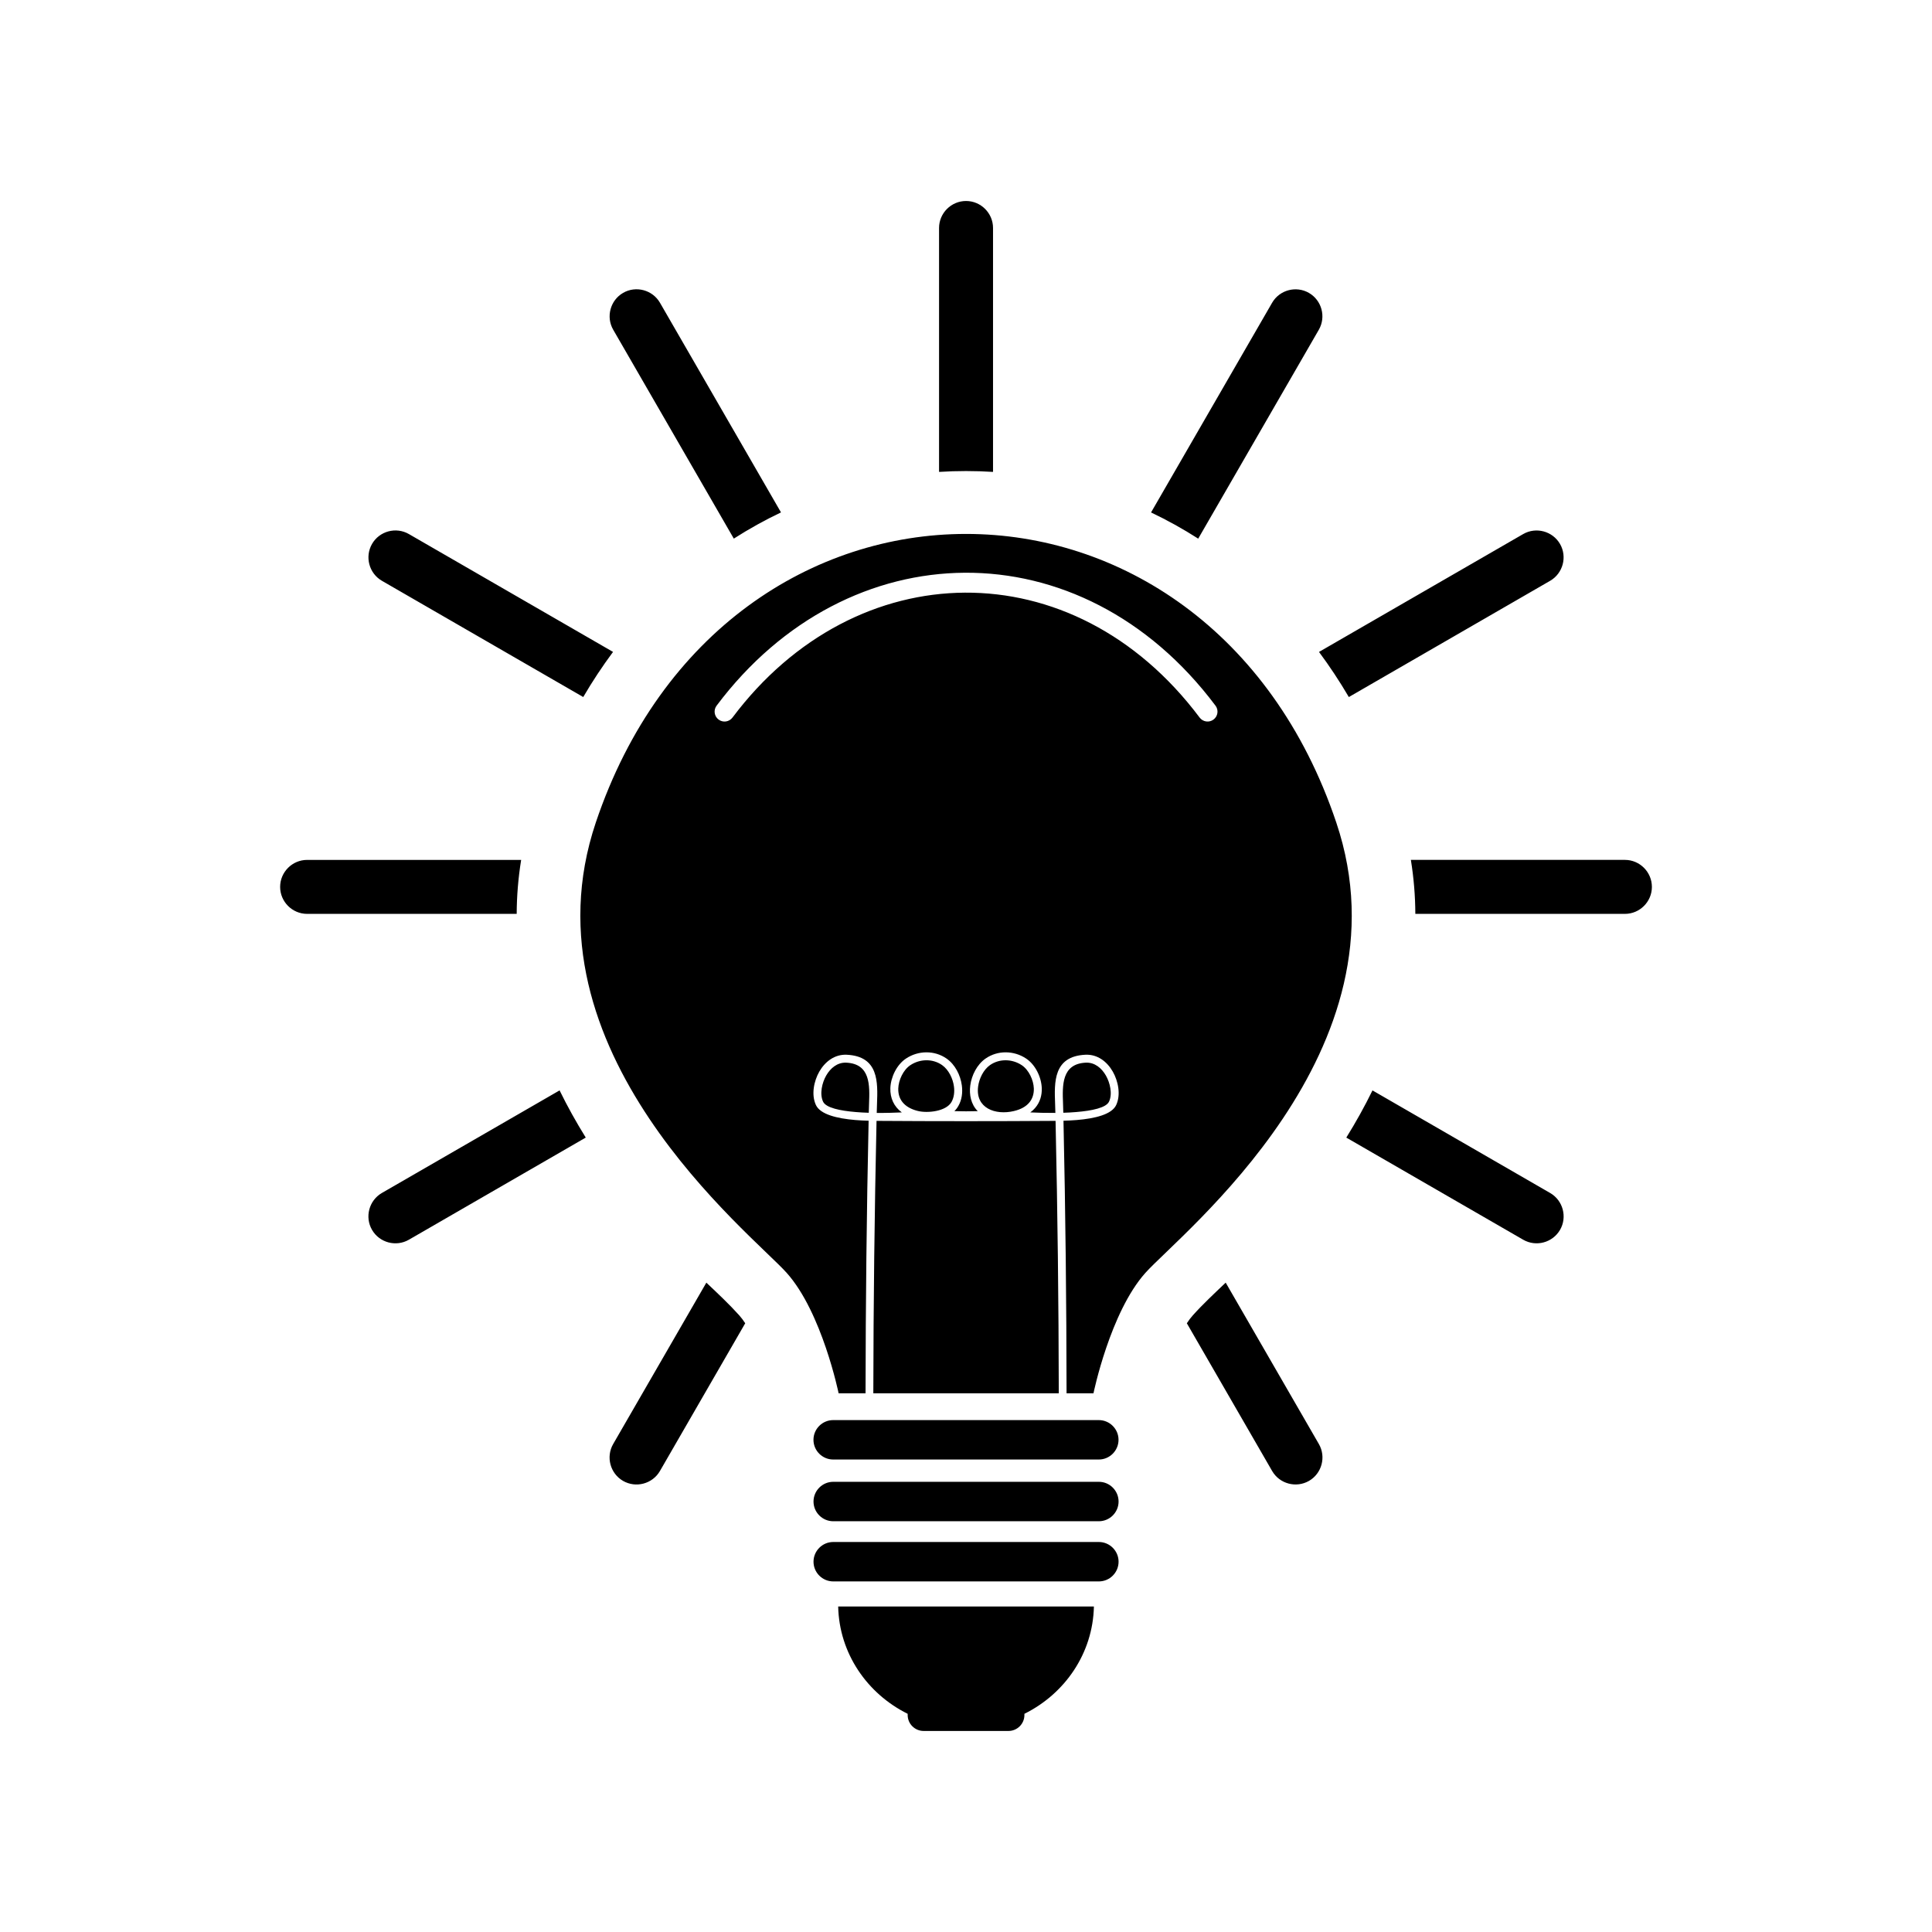 <?xml version="1.0" encoding="UTF-8"?>
<!-- Uploaded to: SVG Find, www.svgrepo.com, Generator: SVG Find Mixer Tools -->
<svg fill="#000000" width="800px" height="800px" version="1.1" viewBox="144 144 512 512" xmlns="http://www.w3.org/2000/svg">
 <path d="m364.8 520.34h70.398c2.875 0 5.223 2.348 5.223 5.223 0 2.871-2.348 5.223-5.223 5.223h-70.398c-2.875 0-5.223-2.352-5.223-5.223 0-2.875 2.348-5.223 5.223-5.223zm126.08-298.72v0.004c3.406 1.965 4.586 6.352 2.621 9.766l-31.961 55.355c-4.055-2.594-8.227-4.914-12.5-6.941l32.078-55.559c1.965-3.406 6.352-4.586 9.766-2.621zm-149.39 273.06-22.605 39.16c-1.969 3.402-6.363 4.578-9.77 2.613-3.406-1.969-4.586-6.359-2.621-9.766l24.695-42.773c3.039 2.875 6.125 5.773 8.723 8.672 0.535 0.594 1.059 1.305 1.578 2.09zm215.93-206.53c1.965 3.41 0.785 7.801-2.621 9.77l-53.344 30.805c-2.469-4.207-5.109-8.191-7.906-11.957l54.105-31.234c3.406-1.965 7.793-0.785 9.766 2.621zm-258.19 157.32-46.875 27.07c-3.41 1.965-7.801 0.785-9.77-2.621-1.965-3.402-0.785-7.801 2.613-9.766l47.098-27.188c2.07 4.231 4.387 8.402 6.934 12.5zm282.54-66.434c0 3.934-3.215 7.148-7.144 7.148h-55.547c-0.02-4.731-0.406-9.496-1.184-14.305h56.73c3.93 0 7.144 3.219 7.144 7.152zm-300.84 7.148h-55.547c-3.926 0-7.144-3.215-7.144-7.148 0-3.934 3.219-7.152 7.144-7.152h56.73c-0.777 4.805-1.164 9.574-1.184 14.305zm276.5 83.734c-1.969 3.406-6.359 4.586-9.766 2.621l-46.879-27.066c2.551-4.102 4.867-8.273 6.938-12.504l47.086 27.188c3.406 1.965 4.586 6.363 2.621 9.766zm-258.87-141.2-53.352-30.805c-3.402-1.969-4.578-6.359-2.613-9.77 1.969-3.406 6.359-4.586 9.77-2.613l54.098 31.23c-2.793 3.762-5.438 7.75-7.898 11.957zm192.34 207.73c-3.41 1.965-7.801 0.785-9.766-2.613l-22.609-39.16c0.516-0.785 1.047-1.496 1.582-2.09 2.59-2.898 5.68-5.789 8.715-8.672l24.695 42.773c1.965 3.406 0.785 7.793-2.621 9.766zm-152.43-249.71-31.961-55.355c-1.965-3.402-0.785-7.801 2.621-9.766v-0.004c3.406-1.965 7.801-0.785 9.77 2.621l32.074 55.559c-4.266 2.031-8.445 4.348-12.5 6.941zm61.547-89.473c3.93 0 7.148 3.219 7.148 7.148v64.645c-4.762-0.301-9.543-0.301-14.305 0v-64.645c0-3.93 3.219-7.148 7.152-7.148zm-33.773 315.97s-4.398-21.445-13.754-31.902c-9.344-10.449-70.945-58.844-50.598-119.35 34.309-101.98 161.94-101.98 196.24 0 20.355 60.504-41.246 108.9-50.598 119.35-9.344 10.453-13.75 31.902-13.75 31.902h-7.133c-0.031-24.273-0.277-47.699-0.816-72.23 1.18-0.035 2.363-0.09 3.516-0.188 4.902-0.406 9.297-1.492 10.453-3.977 1.273-2.734 0.527-6.359-0.91-8.867-1.527-2.66-4.074-4.606-7.238-4.457-8.531 0.402-8.258 7.281-8.039 13.008 0.031 0.801 0.055 1.605 0.07 2.41-2.516 0.02-4.875-0.055-6.644-0.137 0.492-0.363 0.922-0.754 1.285-1.184 1.316-1.523 1.82-3.379 1.754-5.238-0.098-2.906-1.688-6.227-4.156-7.856-3.234-2.152-7.531-2.231-10.75 0.016-2.262 1.582-3.68 4.41-4.039 7.113-0.328 2.445 0.191 5.031 1.977 6.82-2.16 0.059-4.016 0.059-6.184 0 0.422-0.422 0.781-0.898 1.066-1.41 0.906-1.586 1.16-3.523 0.906-5.41-0.363-2.707-1.773-5.531-4.039-7.113-3.215-2.246-7.516-2.168-10.75-0.016-2.469 1.629-4.055 4.949-4.156 7.856-0.086 2.594 0.945 4.898 3.039 6.422-1.762 0.082-4.125 0.156-6.648 0.137 0.02-0.801 0.047-1.605 0.074-2.41 0.215-5.727 0.484-12.605-8.039-13.008-3.168-0.145-5.715 1.805-7.246 4.457-1.438 2.508-2.18 6.133-0.906 8.867 1.16 2.484 5.551 3.566 10.453 3.977 1.152 0.098 2.336 0.152 3.516 0.188-0.535 24.531-0.781 47.957-0.816 72.23zm99.879-182.23c0.875 1.164 0.637 2.812-0.523 3.68-1.16 0.875-2.805 0.641-3.684-0.523-33.508-44.684-91.105-43.59-123.8 0-0.871 1.164-2.523 1.402-3.684 0.523-1.164-0.867-1.395-2.516-0.523-3.68 34.805-46.402 96.57-47.531 132.21 0zm-41.535 182.23h-49.148c0.035-24.25 0.316-47.75 0.852-72.195 15.629 0.109 31.816 0.109 47.445 0 0.535 24.453 0.816 47.949 0.852 72.195zm-11.879-74.801c1.891-0.441 3.188-1.23 4.019-2.195 0.938-1.09 1.293-2.438 1.25-3.793-0.082-2.223-1.324-4.922-3.215-6.172-2.519-1.668-5.883-1.77-8.395-0.02-1.754 1.234-2.871 3.578-3.152 5.664-0.77 5.754 4.566 7.691 9.492 6.519zm-16.547-2.41c0.664-1.176 0.84-2.644 0.645-4.109-0.277-2.086-1.395-4.43-3.152-5.664-2.504-1.75-5.871-1.648-8.387 0.02-1.895 1.25-3.133 3.949-3.215 6.172-0.109 3.391 2.18 5.262 5.269 5.992 2.481 0.59 7.394 0.133 8.844-2.41zm29.625 2.867c1.137-0.031 2.281-0.09 3.394-0.188 4.238-0.348 7.961-1.129 8.723-2.762 0.973-2.074 0.258-5.031-0.832-6.922-1.125-1.961-2.957-3.512-5.316-3.406-6.445 0.309-6.223 6.047-6.039 10.836 0.035 0.816 0.055 1.621 0.07 2.438zm-51.551 0c0.02-0.816 0.039-1.621 0.074-2.438 0.18-4.793 0.402-10.531-6.039-10.836-2.359-0.105-4.191 1.445-5.316 3.406-1.09 1.891-1.797 4.848-0.832 6.922 0.762 1.633 4.484 2.414 8.723 2.762 1.113 0.098 2.258 0.156 3.391 0.188zm59.66 130.85c-0.262 12.398-7.668 23.109-18.414 28.434v0.324c0 2.328-1.898 4.223-4.227 4.223h-22.484c-2.328 0-4.227-1.895-4.227-4.223v-0.324c-10.742-5.324-18.152-16.035-18.414-28.434zm-69.082-17.098h70.398c2.875 0 5.223 2.352 5.223 5.223 0 2.875-2.348 5.223-5.223 5.223h-70.398c-2.875 0-5.223-2.348-5.223-5.223 0-2.871 2.348-5.223 5.223-5.223zm0-15.949h70.398c2.875 0 5.223 2.352 5.223 5.223v0.004c0 2.867-2.348 5.223-5.223 5.223h-70.398c-2.875 0-5.223-2.359-5.223-5.223v-0.004c0-2.871 2.348-5.223 5.223-5.223z" fill-rule="evenodd"/>
</svg>